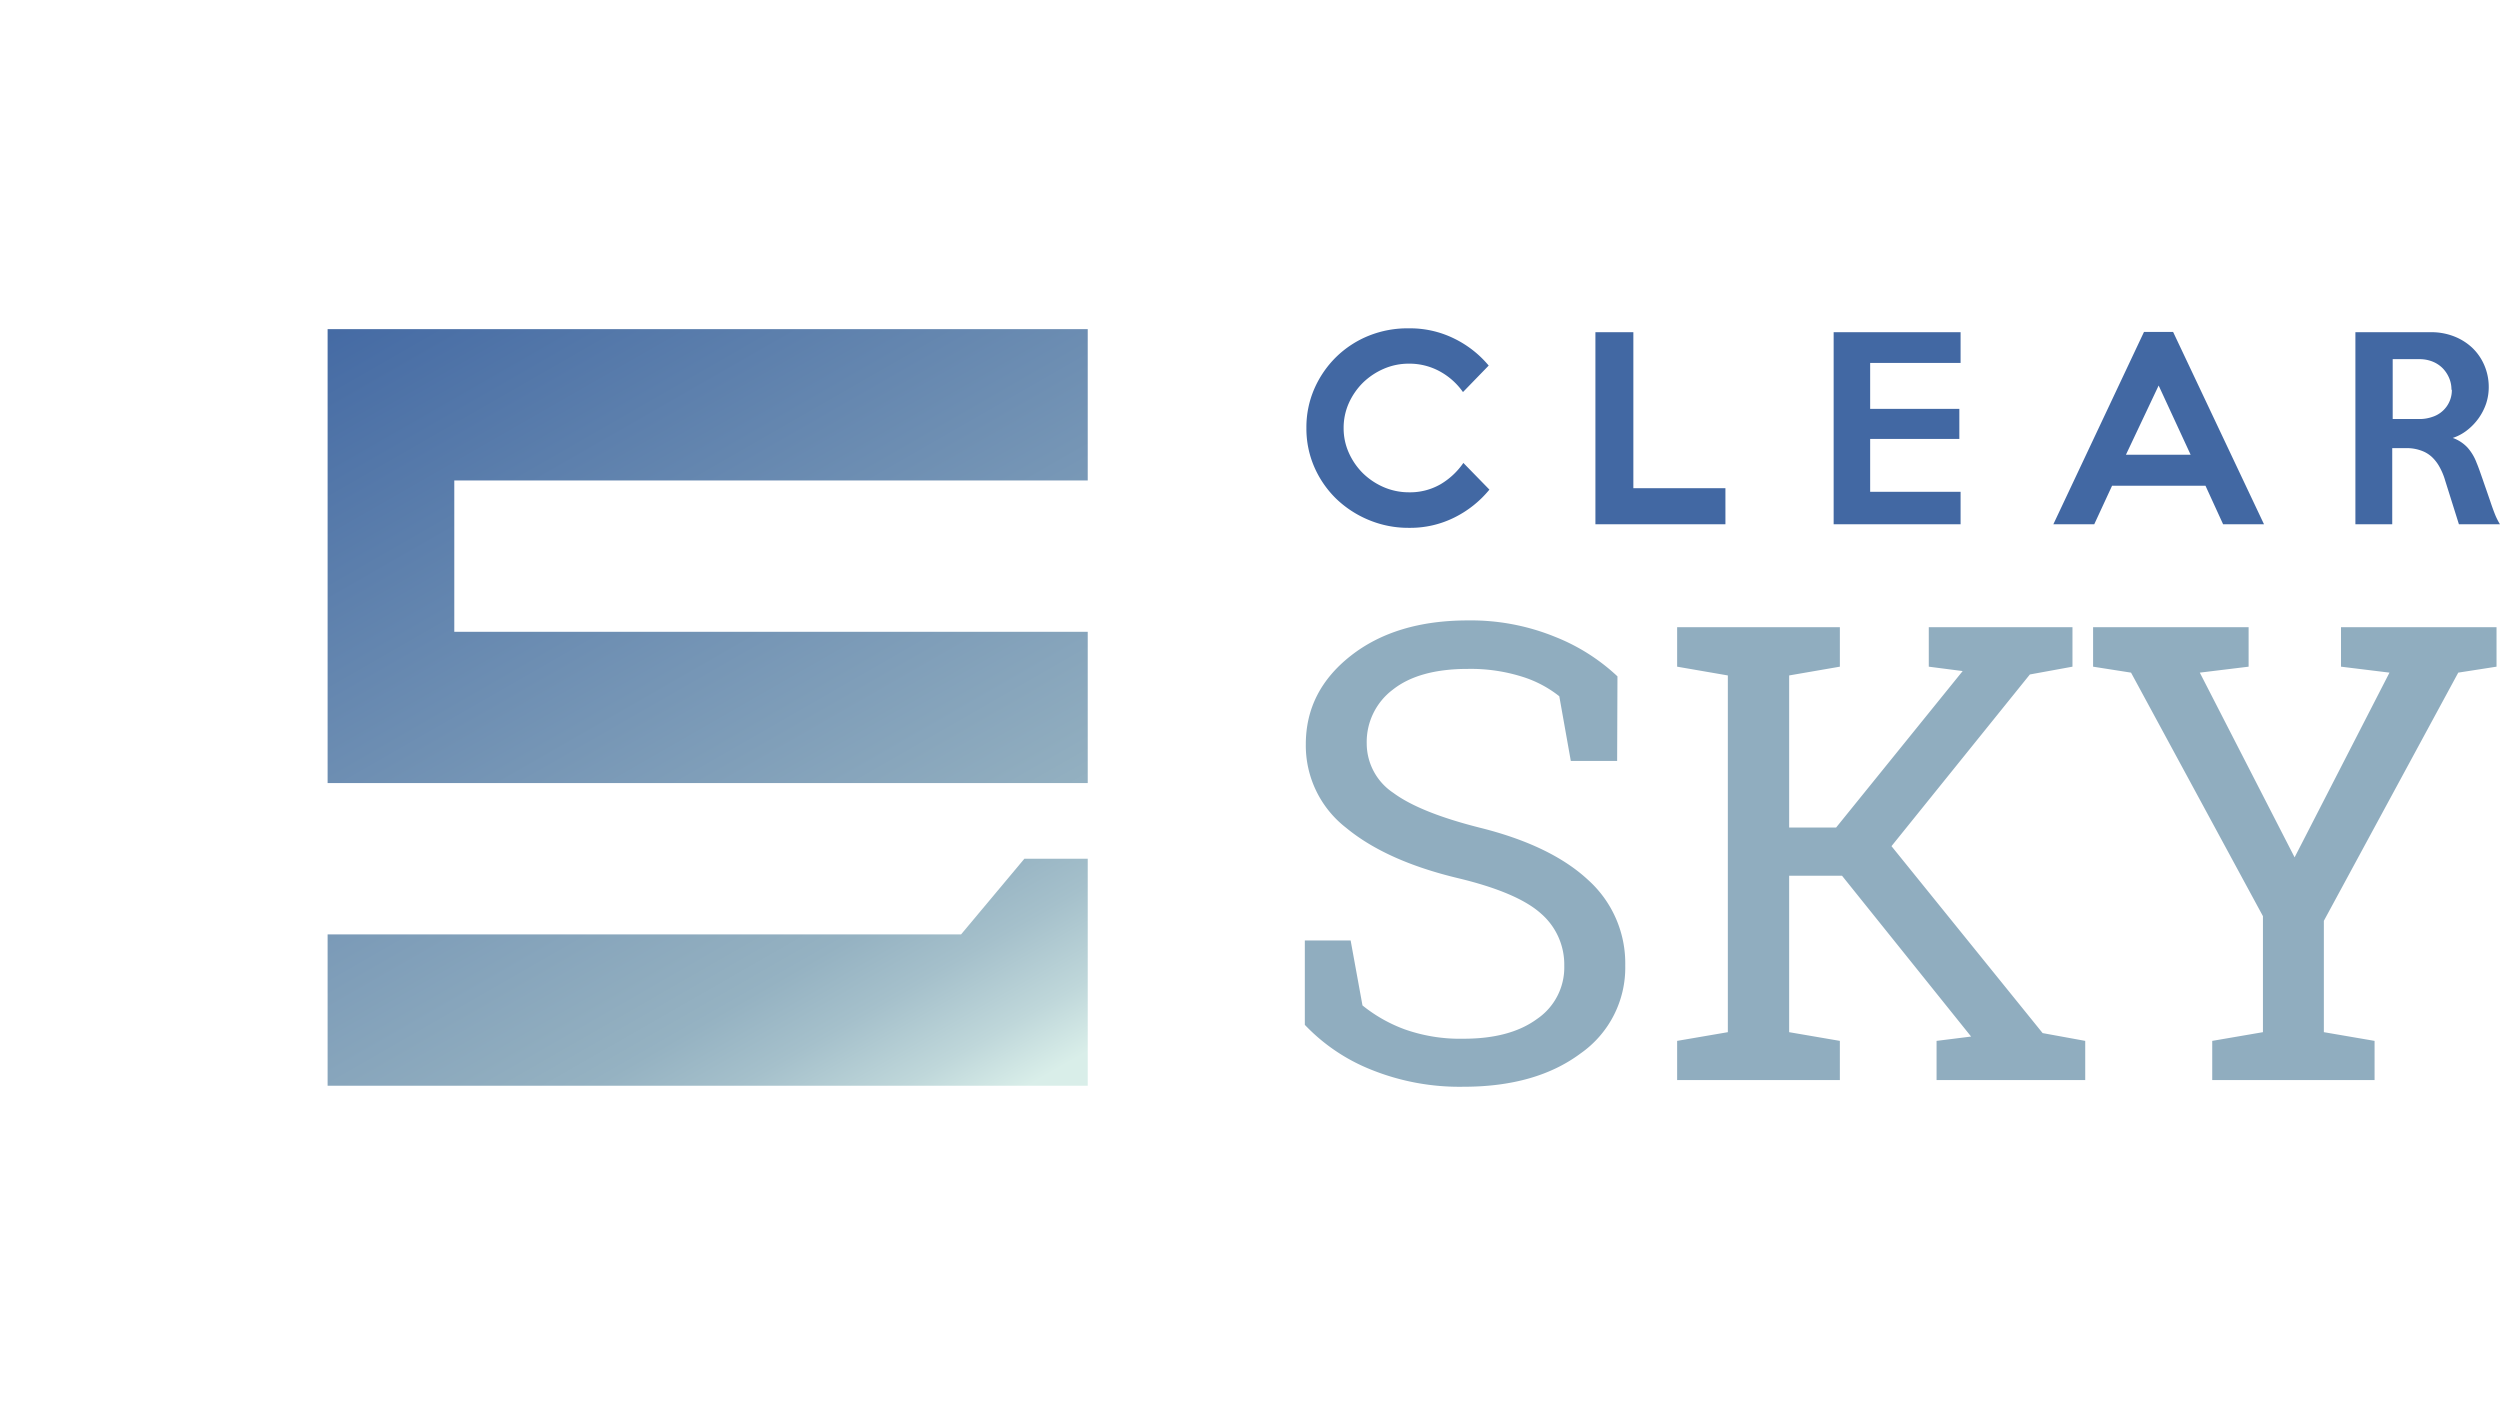 <svg viewBox="0 0 382.08 216.24" xmlns="http://www.w3.org/2000/svg"><clipPath id="a" transform="translate(50.07 50.18)"><path d="m106.49 81.06-9.68 11.57H0v23.12h116.17V81.06zM0 .12V69.5h116.17V46.38H19.36V23.25h96.81V.12z"/></clipPath><linearGradient id="b" gradientTransform="rotate(-90 221950.613 2745.13) scale(161.84)" gradientUnits="userSpaceOnUse" x1="1387.57" x2="1388.55" y1="1354.13" y2="1354.13"><stop offset="0" stop-color="#d9eee9"/><stop offset=".06" stop-color="#bfd7da"/><stop offset=".14" stop-color="#a5c0cb"/><stop offset=".21" stop-color="#95b2c2"/><stop offset=".26" stop-color="#90adbf"/><stop offset="1" stop-color="#4268a3"/></linearGradient><path d="M227.63 74.83a16.23 16.23 0 0 1-5.35 4.26 15.09 15.09 0 0 1-6.93 1.58 15.69 15.69 0 0 1-6.13-1.19 16 16 0 0 1-5-3.25 15.3 15.3 0 0 1-3.34-4.83 14.72 14.72 0 0 1-1.22-6 14.72 14.72 0 0 1 1.22-6 15.5 15.5 0 0 1 3.34-4.85 15.33 15.33 0 0 1 5-3.25 15.86 15.86 0 0 1 6.13-1.12 15.22 15.22 0 0 1 6.93 1.58 16 16 0 0 1 5.24 4.11l-3.93 4.05a10.44 10.44 0 0 0-3.52-3.15 9.66 9.66 0 0 0-4.73-1.19 9.54 9.54 0 0 0-3.87.79 10.56 10.56 0 0 0-3.18 2.13 10.41 10.41 0 0 0-2.15 3.12 9.25 9.25 0 0 0-.79 3.81 9.12 9.12 0 0 0 .79 3.76 10.33 10.33 0 0 0 2.15 3.13 10.56 10.56 0 0 0 3.18 2.13 9.7 9.7 0 0 0 3.87.79 9.34 9.34 0 0 0 4.82-1.23 11.08 11.08 0 0 0 3.49-3.26zm36.07 5.29h-19.87V50.77h5.8v23.84h14.07zm35.94 0h-19.4V50.77h19.4v4.7h-13.82v7.02h13.63v4.59h-13.63v8.08h13.82zm46.37 0h-6.25l-2.69-5.88h-14.28l-2.72 5.88h-6.25l13.85-29.39h4.45zM334.8 69.5l-4.89-10.58-5 10.58zm47.27 10.62h-6.27l-2.1-6.68a9.92 9.92 0 0 0-.82-2 6.18 6.18 0 0 0-1.19-1.58 4.66 4.66 0 0 0-1.67-1 6.36 6.36 0 0 0-2.29-.37h-2.12v11.63h-5.63V50.77h11.59a9.54 9.54 0 0 1 3.49.64 8.62 8.62 0 0 1 2.81 1.77 8.08 8.08 0 0 1 1.83 2.68 8.4 8.4 0 0 1 .66 3.32 8.12 8.12 0 0 1-.4 2.5 8.71 8.71 0 0 1-2.89 4.06 7.17 7.17 0 0 1-2.21 1.19 5.7 5.7 0 0 1 2.27 1.49 7.38 7.38 0 0 1 1.38 2.33c.18.42.33.84.48 1.25l.46 1.31q.23.68.51 1.47l.6 1.74c.27.81.52 1.5.75 2.08a10.25 10.25 0 0 0 .76 1.52m-7.41-20.54a4.44 4.44 0 0 0-.38-1.87 4.82 4.82 0 0 0-1-1.47 4.62 4.62 0 0 0-1.56-1 5.34 5.34 0 0 0-1.93-.35h-4.11v9.15h4.11a5.79 5.79 0 0 0 1.93-.32 4.27 4.27 0 0 0 3-4.17" fill="#4268a3"/><g clip-path="url(#a)"><path d="M-21.12-21.17H137.3v158.22H-21.12z" fill="url(#b)" transform="rotate(-30 176.766 -10.396)"/></g><path d="M247.15 116.3h-7.08l-1.76-9.89a17.47 17.47 0 0 0-5.71-3 26.19 26.19 0 0 0-8.27-1.18q-7.45 0-11.45 3.16a10 10 0 0 0-4 8.25 9.07 9.07 0 0 0 4.07 7.54q4.06 3 13.14 5.3 10.93 2.71 16.62 8a17.13 17.13 0 0 1 5.68 13.07 16 16 0 0 1-6.83 13.45q-6.81 5.08-17.84 5.09a36.09 36.09 0 0 1-14.19-2.62 28.54 28.54 0 0 1-10.11-6.84v-12.9h7l1.81 9.93a22.68 22.68 0 0 0 6.46 3.66 25.34 25.34 0 0 0 9 1.43q7.08 0 11.19-3a9.52 9.52 0 0 0 4.19-8.13 10.31 10.31 0 0 0-3.56-8q-3.57-3.21-12.6-5.39-11-2.62-17.16-7.7a15.91 15.91 0 0 1-6.18-12.79q0-8.13 6.89-13.53t17.92-5.39a34.06 34.06 0 0 1 13.24 2.49 30.09 30.09 0 0 1 9.58 6.06zm9.17 42.78 7.75-1.33v-54.52l-7.75-1.34v-6.03h24.87v6.03l-7.75 1.34v23.24h7.18l19.34-23.91-5.18-.67v-6.03h21.96v6.03l-6.51 1.19-21.15 26.24 23.1 28.57 6.51 1.19v5.99h-22.72v-5.99l5.28-.66-19.73-24.58h-8.08v23.91l7.75 1.33v5.99h-24.87zm87.34-57.19-7.46.91 14.49 28.23 14.5-28.23-7.41-.91v-6.03h23.77v6.03l-5.85.91-20.54 37.93v17.02l7.75 1.33v5.99H338.1v-5.99l7.75-1.33v-17.73l-20.16-37.22-5.8-.91v-6.03h23.77z" fill="#90adbf"/></svg>